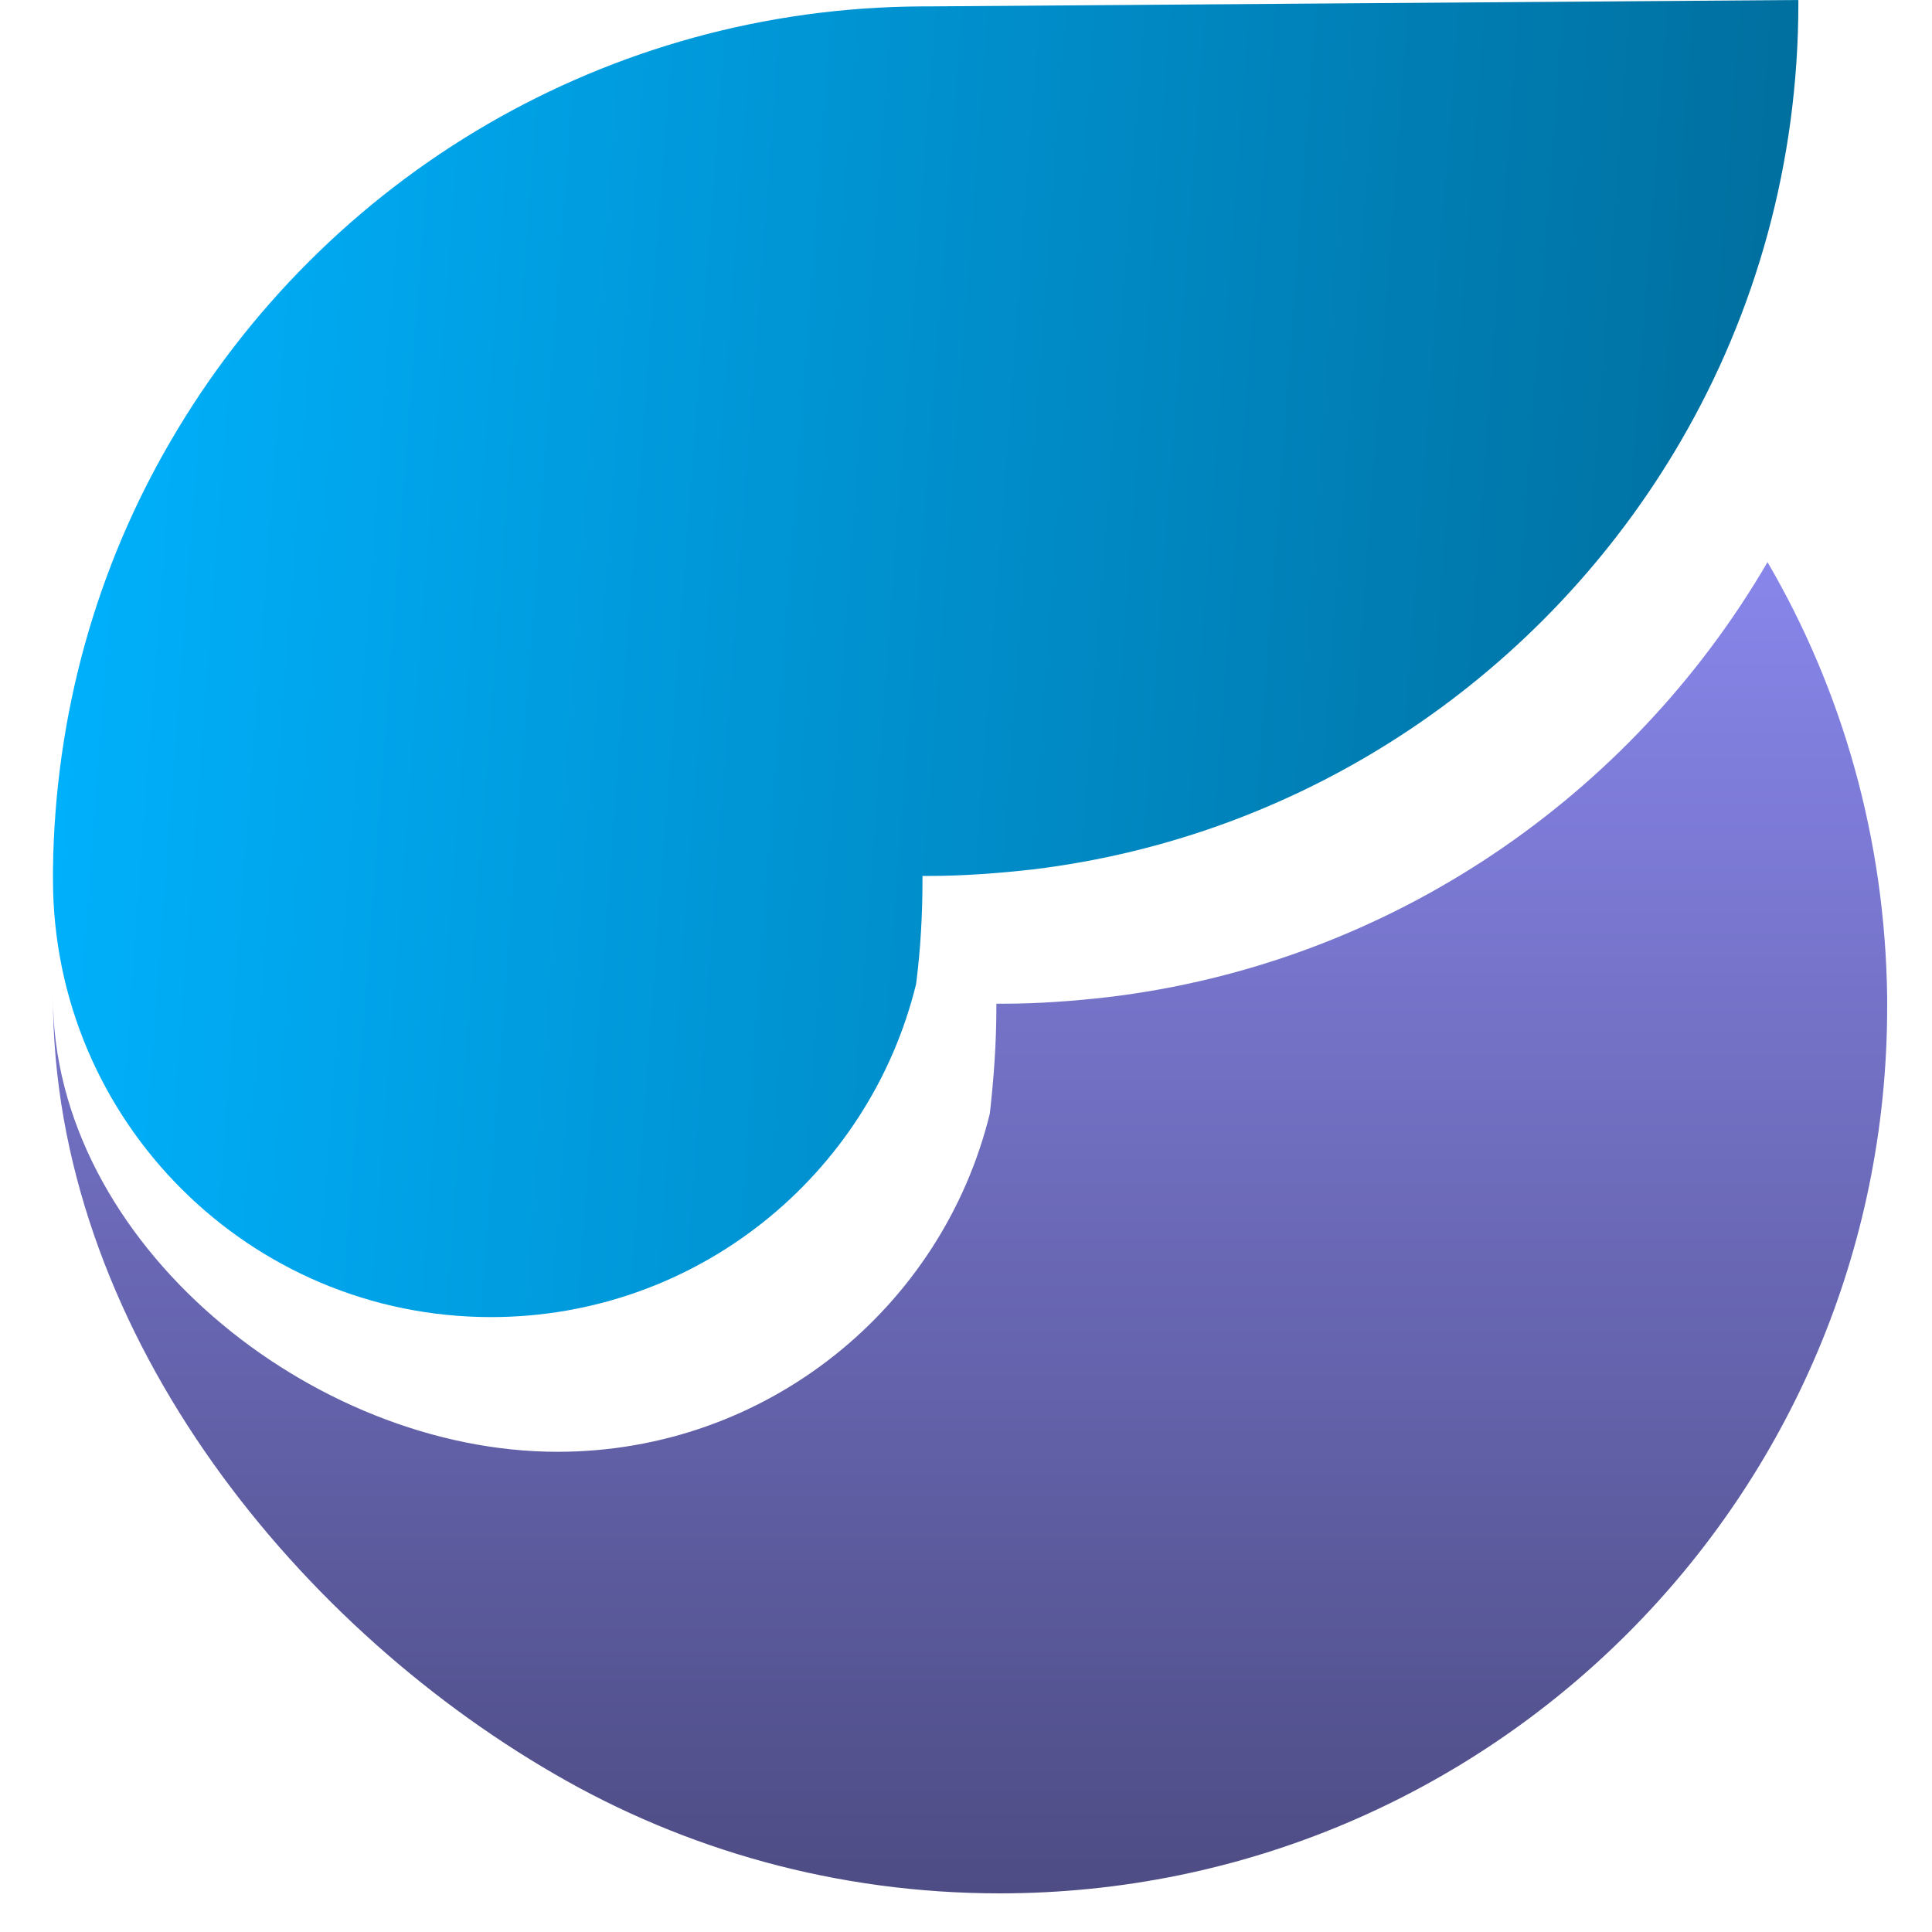 <svg width="29" height="29" viewBox="0 0 29 29" fill="none" xmlns="http://www.w3.org/2000/svg">
<g clip-path="url(#clip0_349_7510)">
<path d="M15.005 28.42C12.565 28.42 10.281 27.767 8.32 26.627C4.347 24.326 0.795 19.881 0.795 14.968C0.795 18.653 4.679 21.792 8.368 21.792C11.511 21.792 14.146 19.628 14.858 16.713C14.917 16.187 14.956 15.661 14.956 15.115V15.066H15.054C15.581 15.066 16.108 15.027 16.625 14.968C20.861 14.462 24.481 11.956 26.531 8.438C27.653 10.358 28.297 12.59 28.327 14.968C28.327 15.017 28.327 15.066 28.327 15.115C28.327 22.464 22.364 28.42 15.005 28.42Z" fill="url(#paint0_linear_349_7510)"/>
<path d="M26.994 0V0.048C26.994 2.447 26.352 4.693 25.229 6.622C23.213 10.086 19.653 12.553 15.488 13.052C14.979 13.109 14.461 13.148 13.943 13.148H13.847V13.196C13.847 13.724 13.818 14.251 13.751 14.77C13.05 17.639 10.459 19.77 7.369 19.77C3.741 19.77 0.795 16.823 0.795 13.196C0.795 13.177 0.795 13.167 0.795 13.148V13.052C0.824 10.71 1.457 8.512 2.561 6.622C3.703 4.654 5.353 3.004 7.321 1.862C9.24 0.749 11.467 0.106 13.847 0.096H13.943" fill="url(#paint1_linear_349_7510)"/>
</g>
<defs>
<linearGradient id="paint0_linear_349_7510" x1="14.561" y1="8.438" x2="14.561" y2="28.42" gradientUnits="userSpaceOnUse">
<stop stop-color="#8886EA"/>
<stop offset="1" stop-color="#4D4C84"/>
</linearGradient>
<linearGradient id="paint1_linear_349_7510" x1="0.795" y1="-3.501" x2="28.856" y2="-1.402" gradientUnits="userSpaceOnUse">
<stop stop-color="#00B3FF"/>
<stop offset="1" stop-color="#006B99"/>
</linearGradient>
<clipPath id="clip0_349_7510">
<rect width="28.42" height="28.42" fill="white"/>
</clipPath>
</defs>
</svg>
